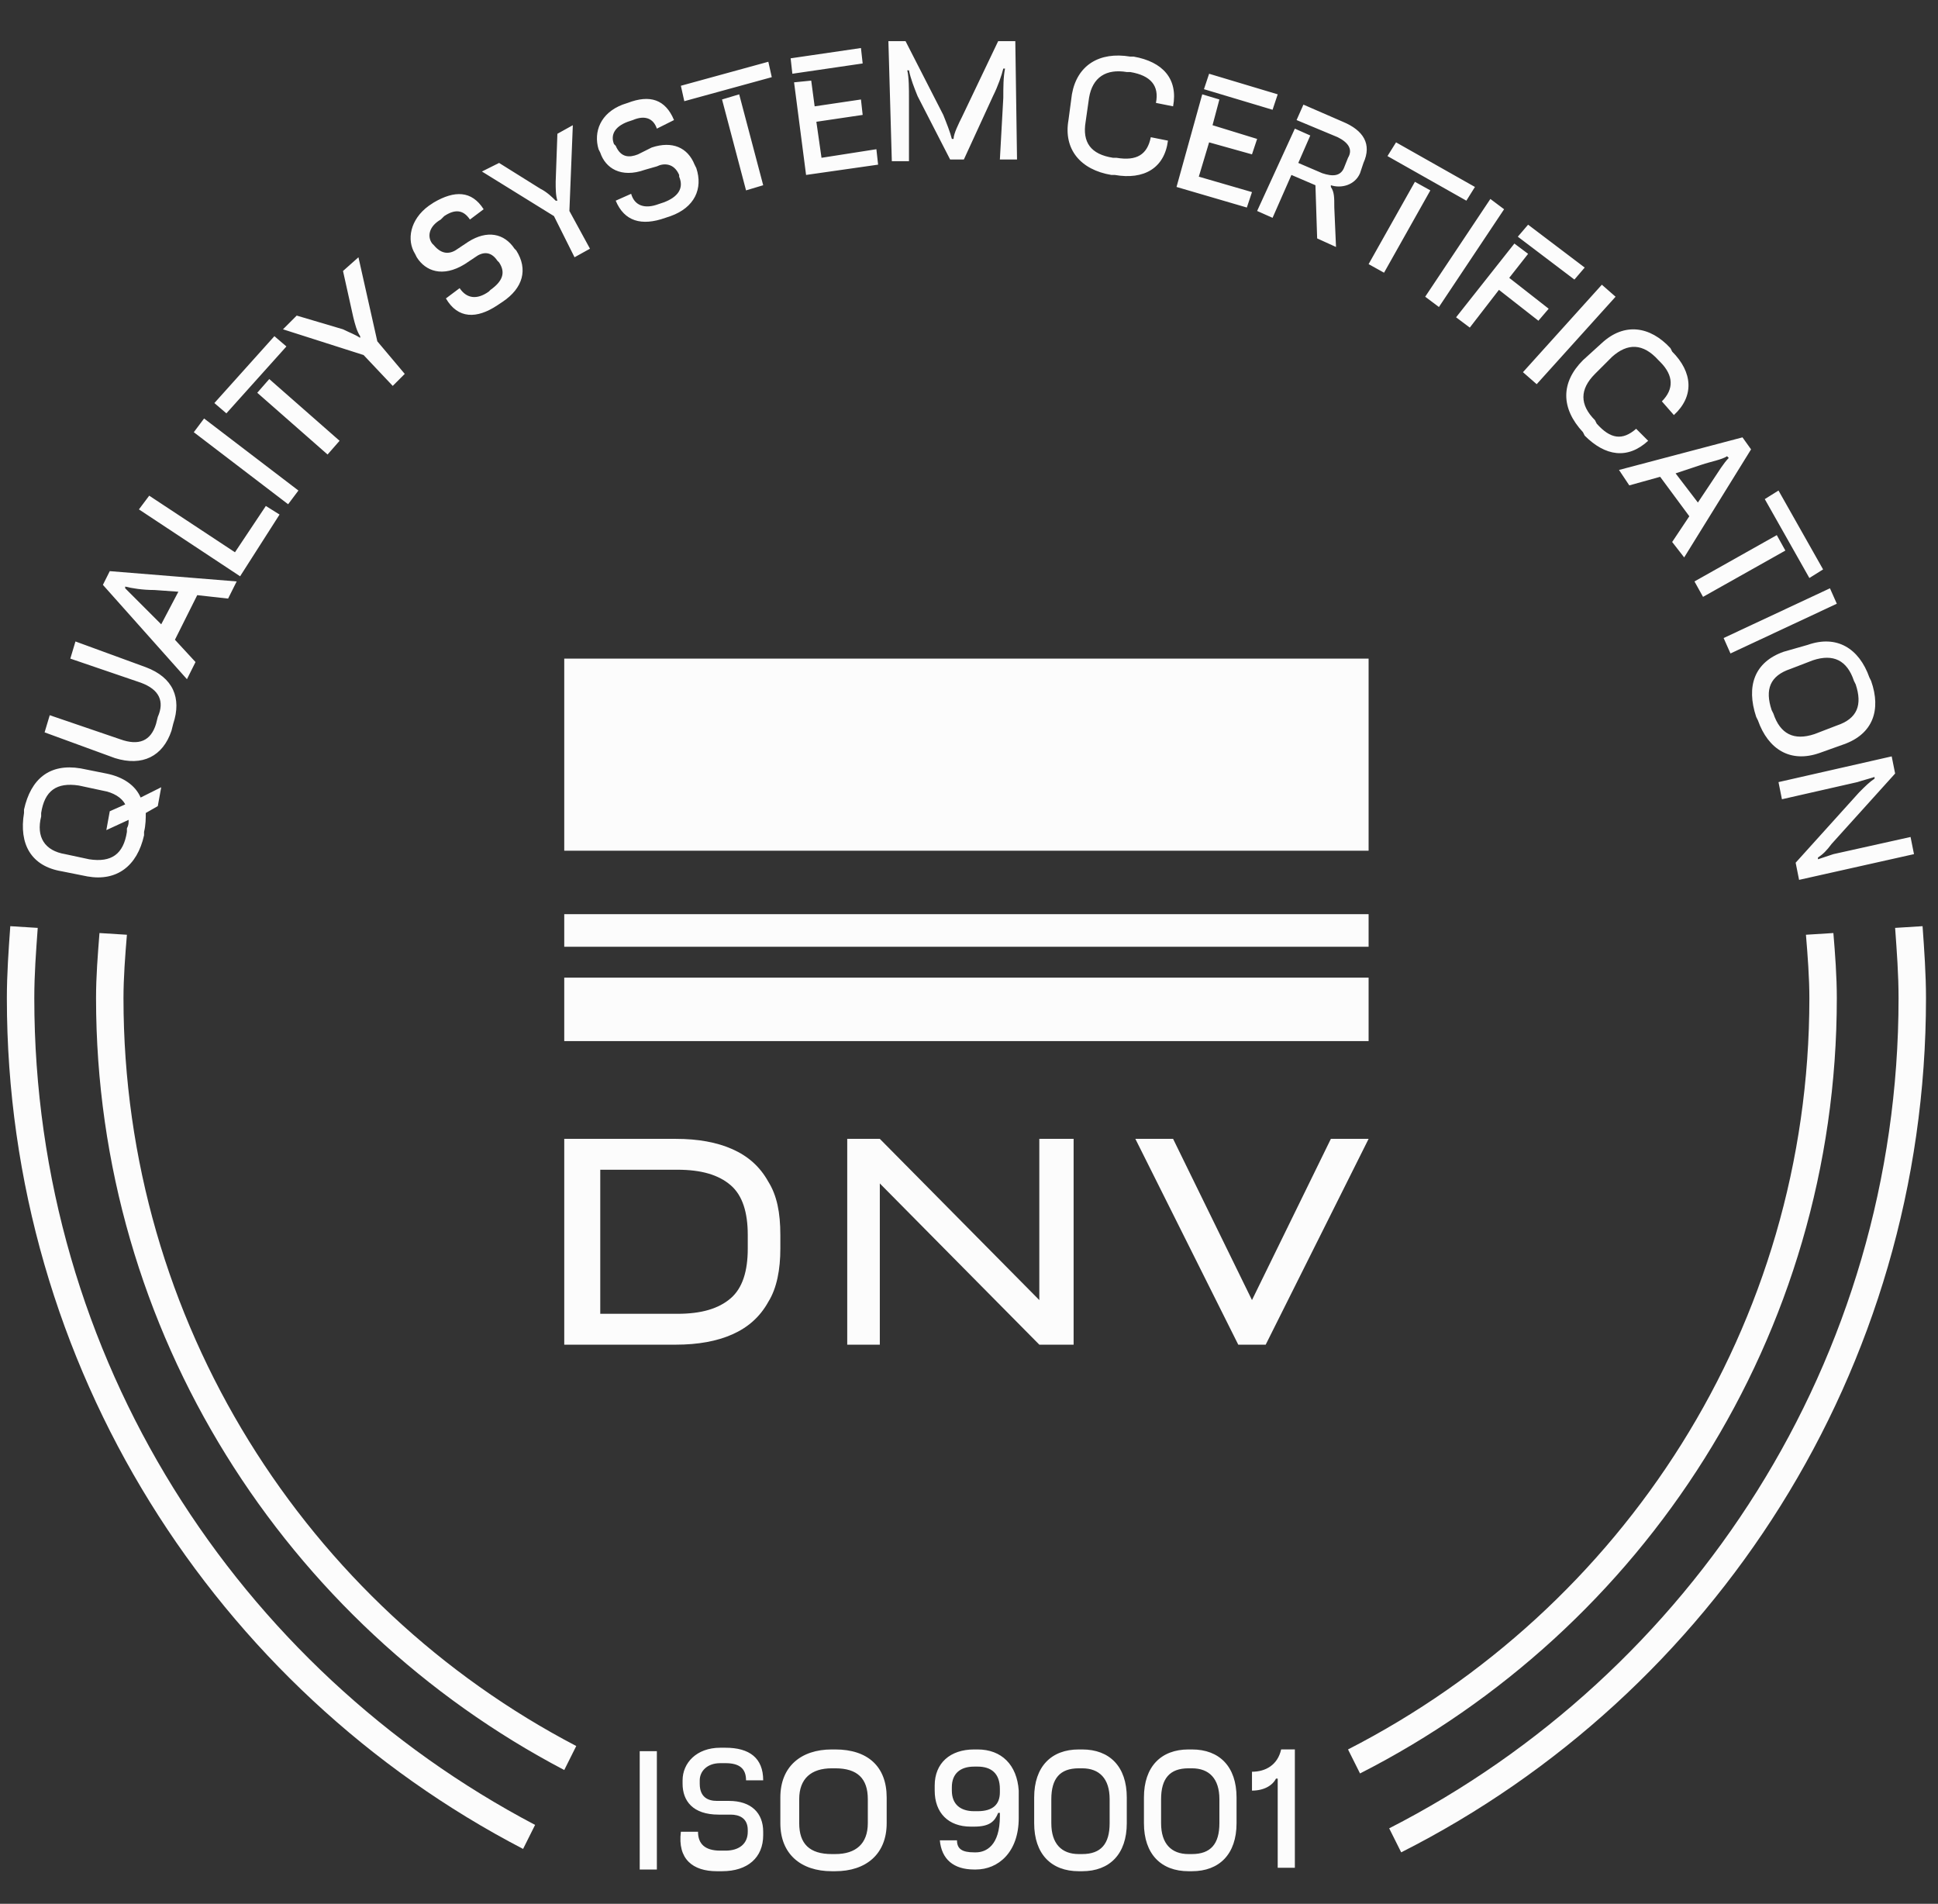 <?xml version="1.0" encoding="UTF-8"?> <svg xmlns="http://www.w3.org/2000/svg" xmlns:xlink="http://www.w3.org/1999/xlink" version="1.1" id="Layer_2" x="0px" y="0px" viewBox="0 0 113 111" style="enable-background:new 0 0 113 111;" xml:space="preserve"><rect x="0" y="0" width="113" height="111" fill="#333333" stroke="none"/> <style type="text/css"> .st0{fill:#FCFCFC;} </style> <g> <path class="st0" d="M2,58.2c0-1.4,0.1-2.7,0.2-4.1L0.6,54c-0.1,1.4-0.2,2.8-0.2,4.2c0,21.5,12.2,40.3,30.1,49.6l0.7-1.4 C13.9,97.3,2,79.2,2,58.2 M7.2,58.2c0-1.2,0.1-2.5,0.2-3.7l-1.6-0.1c-0.1,1.3-0.2,2.5-0.2,3.8c0,19.5,11.1,36.5,27.3,45l0.7-1.4 C17.9,93.6,7.2,77.1,7.2,58.2 M107.1,58.2c0-1.3-0.1-2.6-0.2-3.8l-1.6,0.1c0.1,1.2,0.2,2.5,0.2,3.7c0,19.1-10.9,35.6-26.9,43.8 l0.7,1.4C95.8,95,107.1,77.9,107.1,58.2 M112.3,58.2c0-1.4-0.1-2.8-0.2-4.2l-1.6,0.1c0.1,1.4,0.2,2.7,0.2,4.1 c0,21.1-12.1,39.4-29.7,48.4l0.7,1.4C99.9,98.8,112.3,79.9,112.3,58.2"></path> <path class="st0" d="M103.7,45.6l0.2,1l4.4-1c0.3-0.1,0.7-0.2,1-0.3l0,0.1c-0.3,0.2-0.5,0.4-0.9,0.8l-3.7,4.1l0.2,1l6.7-1.5l-0.2-1 l-4.5,1c-0.3,0.1-0.6,0.2-0.9,0.3l0-0.1c0.3-0.2,0.5-0.4,0.8-0.8l3.7-4.1l-0.2-1L103.7,45.6z M103.3,41.4c-0.4-1.2-0.1-2,1.1-2.4 l1.3-0.5c1.2-0.4,2,0,2.4,1.2l0.1,0.2c0.4,1.2,0.1,2-1.1,2.4l-1.3,0.5c-1.2,0.4-2,0-2.4-1.2L103.3,41.4z M102.4,41.8l0.1,0.2 c0.6,1.7,1.9,2.5,3.6,1.9l1.4-0.5c1.7-0.6,2.2-2,1.6-3.7l-0.1-0.2c-0.6-1.7-1.9-2.5-3.6-1.9L104,38C102.3,38.6,101.8,40,102.4,41.8 M100.5,37.2l0.4,0.9l6.2-2.9l-0.4-0.9L100.5,37.2z M102.9,29.1l2.6,4.6l0.8-0.5l-2.6-4.6L102.9,29.1z M98.8,33.9l0.5,0.9l4.8-2.7 l-0.5-0.9L98.8,33.9z M94.4,27.4l0.6,0.9l1.8-0.5l1.7,2.3l-1,1.5l0.7,0.9l3.9-6.3l-0.5-0.7L94.4,27.4z M99.2,27.1 c0.6-0.2,1.2-0.3,1.5-0.5l0.1,0.1c-0.3,0.3-0.6,0.8-1,1.4L99,29.3l-1.3-1.7L99.2,27.1z M92.3,25.2l0.1,0.2c1.2,1.2,2.5,1.4,3.7,0.3 l-0.7-0.7c-0.8,0.7-1.5,0.6-2.3-0.3L93,24.5c-0.9-0.9-0.9-1.8,0-2.7l1-1c0.9-0.8,1.8-0.8,2.7,0.2l0.1,0.1c0.8,0.8,0.8,1.6,0.1,2.3 l0.7,0.8c1.2-1.1,1.1-2.5-0.1-3.7l-0.1-0.2c-1.2-1.3-2.7-1.5-4-0.3l-1.1,1C91,22.3,91,23.8,92.3,25.2 M88.8,21.7l0.8,0.7l4.6-5.1 l-0.8-0.7L88.8,21.7z M88.5,13.8l3.3,2.5l0.6-0.7l-3.3-2.5L88.5,13.8z M84.9,18.5l0.8,0.6l1.7-2.2l2.3,1.8l0.6-0.7L88,16.2l1.1-1.4 l-0.8-0.6L84.9,18.5z M83.1,17.3l0.8,0.6l3.8-5.7l-0.8-0.6L83.1,17.3z M80.9,9.1l4.6,2.6l0.5-0.8l-4.6-2.6L80.9,9.1z M79.8,15.4 l0.9,0.5l2.7-4.8l-0.9-0.5L79.8,15.4z M73.3,12.3l0.9,0.4l1.1-2.5l1.4,0.6l0.1,3.1l1.1,0.5l-0.1-2.3c0-0.6,0-0.9-0.2-1.2l0-0.1 c0.6,0.2,1.4,0,1.7-0.7l0.2-0.6c0.5-1.1,0-1.9-1.2-2.4l-2.3-1l-0.4,0.9l2.4,1c0.6,0.3,0.9,0.7,0.6,1.2l-0.2,0.5 c-0.2,0.6-0.7,0.6-1.3,0.4l-1.4-0.6l0.7-1.6l-0.9-0.4L73.3,12.3z M70.2,5.2l4,1.2l0.3-0.9l-4-1.2L70.2,5.2z M68.6,10.9l4.1,1.2 l0.3-0.9l-3.1-0.9l0.6-2L73,9l0.3-0.9l-2.6-0.8l0.4-1.5l-1-0.3L68.6,10.9z M64.8,10.2l0.2,0c1.7,0.3,2.9-0.4,3.1-2l-1-0.2 c-0.2,1-0.8,1.4-2,1.2l-0.2,0c-1.3-0.2-1.8-0.9-1.6-2.1l0.2-1.4c0.2-1.2,1-1.7,2.2-1.5l0.2,0C67.1,4.4,67.6,5,67.4,6l1,0.2 c0.3-1.6-0.6-2.6-2.3-2.9l-0.2,0c-1.8-0.3-3.1,0.5-3.4,2.2L62.3,7C62,8.7,63,9.9,64.8,10.2 M58.3,9.3l1,0l-0.1-6.9l-1,0l-2.1,4.4 c-0.2,0.4-0.5,1-0.5,1.3l-0.1,0c-0.1-0.4-0.3-0.9-0.5-1.4l-2.2-4.3l-1,0L52,9.4l1,0l0-3.7c0-0.5,0-1.2-0.1-1.6l0.1,0 c0.1,0.5,0.3,1,0.5,1.5l1.9,3.7l0.8,0l1.7-3.7c0.3-0.6,0.5-1.2,0.6-1.6l0.1,0c-0.1,0.5-0.1,1.1-0.1,1.7L58.3,9.3z M46.2,4.3 l4.1-0.6l-0.1-0.9l-4.1,0.6L46.2,4.3z M47,10.2l4.2-0.6l-0.1-0.9l-3.2,0.5l-0.3-2.1l2.7-0.4l-0.1-0.9l-2.7,0.4l-0.2-1.5l-1,0.1 L47,10.2z M39.9,5.9L45,4.5l-0.2-0.9L39.7,5L39.9,5.9z M43.5,11.1l1-0.3l-1.4-5.3l-1,0.3L43.5,11.1z M38.8,12.7l0.3-0.1 c1.4-0.5,1.9-1.6,1.5-2.8l-0.1-0.2c-0.4-1-1.3-1.4-2.5-1L37.2,9c-0.5,0.2-1,0.2-1.3-0.5l-0.1-0.1c-0.2-0.5,0-1,0.8-1.3l0.3-0.1 c0.7-0.3,1.2-0.1,1.4,0.5L39.3,7c-0.5-1.2-1.4-1.5-2.7-1l-0.3,0.1c-1.3,0.5-1.7,1.6-1.4,2.6L35,8.9c0.3,0.9,1.2,1.5,2.6,1l0.7-0.2 c0.4-0.2,1-0.2,1.3,0.5l0,0.1c0.3,0.7-0.1,1.2-0.9,1.5l-0.3,0.1c-0.8,0.3-1.4,0.1-1.6-0.6l-0.9,0.4C36.4,12.9,37.4,13.2,38.8,12.7 M33.5,15l0.9-0.5l-1.2-2.2l0.2-5l-0.9,0.5l-0.1,2.8c0,0.4,0,0.8,0.1,1.1l-0.1,0c-0.2-0.2-0.5-0.5-0.9-0.7l-2.4-1.5l-1,0.5l4.2,2.6 L33.5,15z M29,17.8l0.3-0.2c1.2-0.8,1.5-1.9,0.8-3L30,14.5c-0.6-0.9-1.6-1.1-2.7-0.4l-0.6,0.4c-0.4,0.3-0.9,0.4-1.4-0.2l-0.1-0.1 c-0.3-0.4-0.2-1,0.5-1.4l0.2-0.2c0.6-0.4,1.1-0.4,1.5,0.2l0.8-0.6c-0.7-1.1-1.7-1.1-2.9-0.4l-0.3,0.2c-1.1,0.8-1.3,2-0.8,2.8 l0.1,0.2c0.5,0.8,1.5,1.2,2.8,0.4l0.6-0.4c0.4-0.3,0.9-0.4,1.3,0.2l0.1,0.1c0.4,0.6,0.2,1.1-0.5,1.6L28.5,17 c-0.7,0.5-1.3,0.4-1.7-0.2l-0.8,0.6C26.7,18.6,27.8,18.6,29,17.8 M22.9,22.5l0.7-0.7L22,19.9l-1.1-4.9L20,15.8l0.6,2.7 c0.1,0.4,0.2,0.8,0.4,1.1L21,19.7c-0.3-0.2-0.6-0.3-1-0.5l-2.7-0.8l-0.8,0.8l4.7,1.5L22.9,22.5z M13.2,24.1l3.5-3.9L16,19.6 l-3.5,3.9L13.2,24.1z M19.1,26.5l0.7-0.8l-4.1-3.6L15,22.9L19.1,26.5z M16.8,29.4l0.6-0.8l-5.5-4.2l-0.6,0.8L16.8,29.4z M14,33.6 l2.3-3.6l-0.8-0.5l-1.8,2.7l-5-3.3l-0.6,0.8L14,33.6z M10.9,39.6l0.5-1l-1.2-1.3l1.3-2.6l1.8,0.2l0.5-1l-7.4-0.6L6,34.1L10.9,39.6z M8.4,35.4C8,35,7.6,34.6,7.3,34.3l0-0.1c0.4,0.1,1,0.2,1.7,0.2l1.4,0.1l-1,1.9L8.4,35.4z M10,42.6l0.1-0.4c0.5-1.5,0-2.7-1.6-3.3 l-4.1-1.5l-0.3,1l4.1,1.4c1.1,0.4,1.4,1.1,1,2l-0.1,0.4c-0.3,1-1,1.3-2.1,0.9l-4.1-1.4l-0.3,1l4.1,1.5C8.3,44.7,9.5,44.1,10,42.6 M7.4,48.5c-0.2,1.3-0.9,1.8-2.2,1.6l-1.4-0.3c-1.2-0.2-1.7-1-1.4-2.2l0-0.2c0.2-1.3,0.9-1.8,2.2-1.6L6,46.1 c0.6,0.1,1.1,0.4,1.3,0.8l-0.9,0.4l-0.2,1.1l1.3-0.6c0,0.2,0,0.3-0.1,0.5L7.4,48.5z M8.4,48.7l0-0.2c0.1-0.4,0.1-0.8,0.1-1.1 L9.2,47l0.2-1.1l-1.2,0.6c-0.3-0.7-1-1.2-2-1.4l-1.5-0.3c-1.8-0.3-2.9,0.6-3.3,2.4l0,0.2c-0.3,1.8,0.4,3.1,2.2,3.4l1.5,0.3 C6.8,51.4,8,50.5,8.4,48.7"></path> <path class="st0" d="M73,104.4c0.7,0,1.2-0.3,1.4-0.7h0.1v5.2h1v-6.9h-0.8c-0.2,0.9-0.9,1.3-1.7,1.3V104.4z M69.3,108.1 c-1,0-1.6-0.6-1.6-1.8v-1.4c0-1.2,0.5-1.8,1.6-1.8h0.2c1,0,1.6,0.6,1.6,1.8v1.4c0,1.2-0.5,1.8-1.6,1.8H69.3z M69.3,109.1h0.2 c1.6,0,2.6-1,2.6-2.8v-1.5c0-1.8-1-2.8-2.6-2.8h-0.2c-1.6,0-2.6,1-2.6,2.8v1.5C66.7,108.1,67.7,109.1,69.3,109.1 M62.9,108.1 c-1,0-1.6-0.6-1.6-1.8v-1.4c0-1.2,0.5-1.8,1.6-1.8h0.2c1,0,1.6,0.6,1.6,1.8v1.4c0,1.2-0.5,1.8-1.6,1.8H62.9z M62.9,109.1h0.2 c1.6,0,2.6-1,2.6-2.8v-1.5c0-1.8-1-2.8-2.6-2.8h-0.2c-1.6,0-2.6,1-2.6,2.8v1.5C60.3,108.1,61.3,109.1,62.9,109.1 M57,103 c0.8,0,1.3,0.4,1.3,1.3v0.2c0,0.7-0.4,1.1-1.3,1.1h-0.2c-0.8,0-1.3-0.4-1.3-1.2v-0.2c0-0.8,0.5-1.2,1.3-1.2H57z M57,102h-0.2 c-1.4,0-2.3,0.8-2.3,2.1v0.3c0,1.3,0.8,2.1,2.1,2.1h0.2c0.9,0,1.2-0.3,1.4-0.8h0.1v0.2c0,1.7-0.8,2.1-1.4,2.1h-0.1 c-0.7,0-1-0.2-1-0.7h-1c0.1,1.1,0.8,1.7,2,1.7h0.1c1.3,0,2.5-1,2.5-3v-1.6C59.3,102.9,58.4,102,57,102 M48.5,108.1 c-1.3,0-1.9-0.6-1.9-1.8v-1.4c0-1.2,0.7-1.8,1.9-1.8h0.2c1.3,0,1.9,0.6,1.9,1.8v1.4c0,1.2-0.7,1.8-1.9,1.8H48.5z M48.5,109.1h0.2 c1.8,0,3-1,3-2.8v-1.5c0-1.8-1.1-2.8-3-2.8h-0.2c-1.8,0-3,1-3,2.8v1.5C45.5,108.1,46.7,109.1,48.5,109.1 M41.8,109.1h0.3 c1.5,0,2.4-0.8,2.4-2.1v-0.2c0-1.1-0.7-1.8-2-1.8h-0.7c-0.5,0-1-0.2-1-1v-0.2c0-0.5,0.4-1,1.2-1h0.3c0.8,0,1.2,0.3,1.2,1h1 c0-1.3-0.8-1.9-2.2-1.9h-0.3c-1.4,0-2.2,0.9-2.2,1.9v0.2c0,1,0.6,1.8,2.1,1.8h0.7c0.5,0,1,0.2,1,0.9v0.1c0,0.7-0.5,1.1-1.3,1.1 h-0.3c-0.9,0-1.3-0.4-1.3-1.1h-1C39.5,108.4,40.4,109.1,41.8,109.1 M37.3,109h1v-6.9h-1V109z"></path> <path class="st0" d="M43.6,72.8c0,1.3-0.3,2.3-1,2.9c-0.7,0.6-1.7,0.9-3.1,0.9h-4.5v-8.4h4.5c1.4,0,2.4,0.3,3.1,0.9 c0.7,0.6,1,1.6,1,2.9V72.8z M42.7,67c-0.9-0.4-2-0.6-3.3-0.6h-4.5h-1.1h-0.9v12h0.9h1.1h4.5c1.3,0,2.4-0.2,3.3-0.6 c0.9-0.4,1.6-1,2.1-1.9c0.5-0.8,0.7-1.9,0.7-3.1V72c0-1.3-0.2-2.3-0.7-3.1C44.3,68,43.6,67.4,42.7,67"></path> </g> <polygon class="st0" points="60.6,75.8 51.3,66.4 50.2,66.4 49.4,66.4 49.4,78.4 51.3,78.4 51.3,69 60.6,78.4 62.6,78.4 62.6,66.4 60.6,66.4 "></polygon> <rect x="32.9" y="38.4" class="st0" width="46.9" height="11.2"></rect> <rect x="32.9" y="53.3" class="st0" width="46.9" height="1.9"></rect> <rect x="32.9" y="57" class="st0" width="46.9" height="3.7"></rect> <polygon class="st0" points="77.6,66.4 73,75.8 68.4,66.4 66.2,66.4 72.2,78.4 73.8,78.4 79.8,66.4 "></polygon> </svg> 